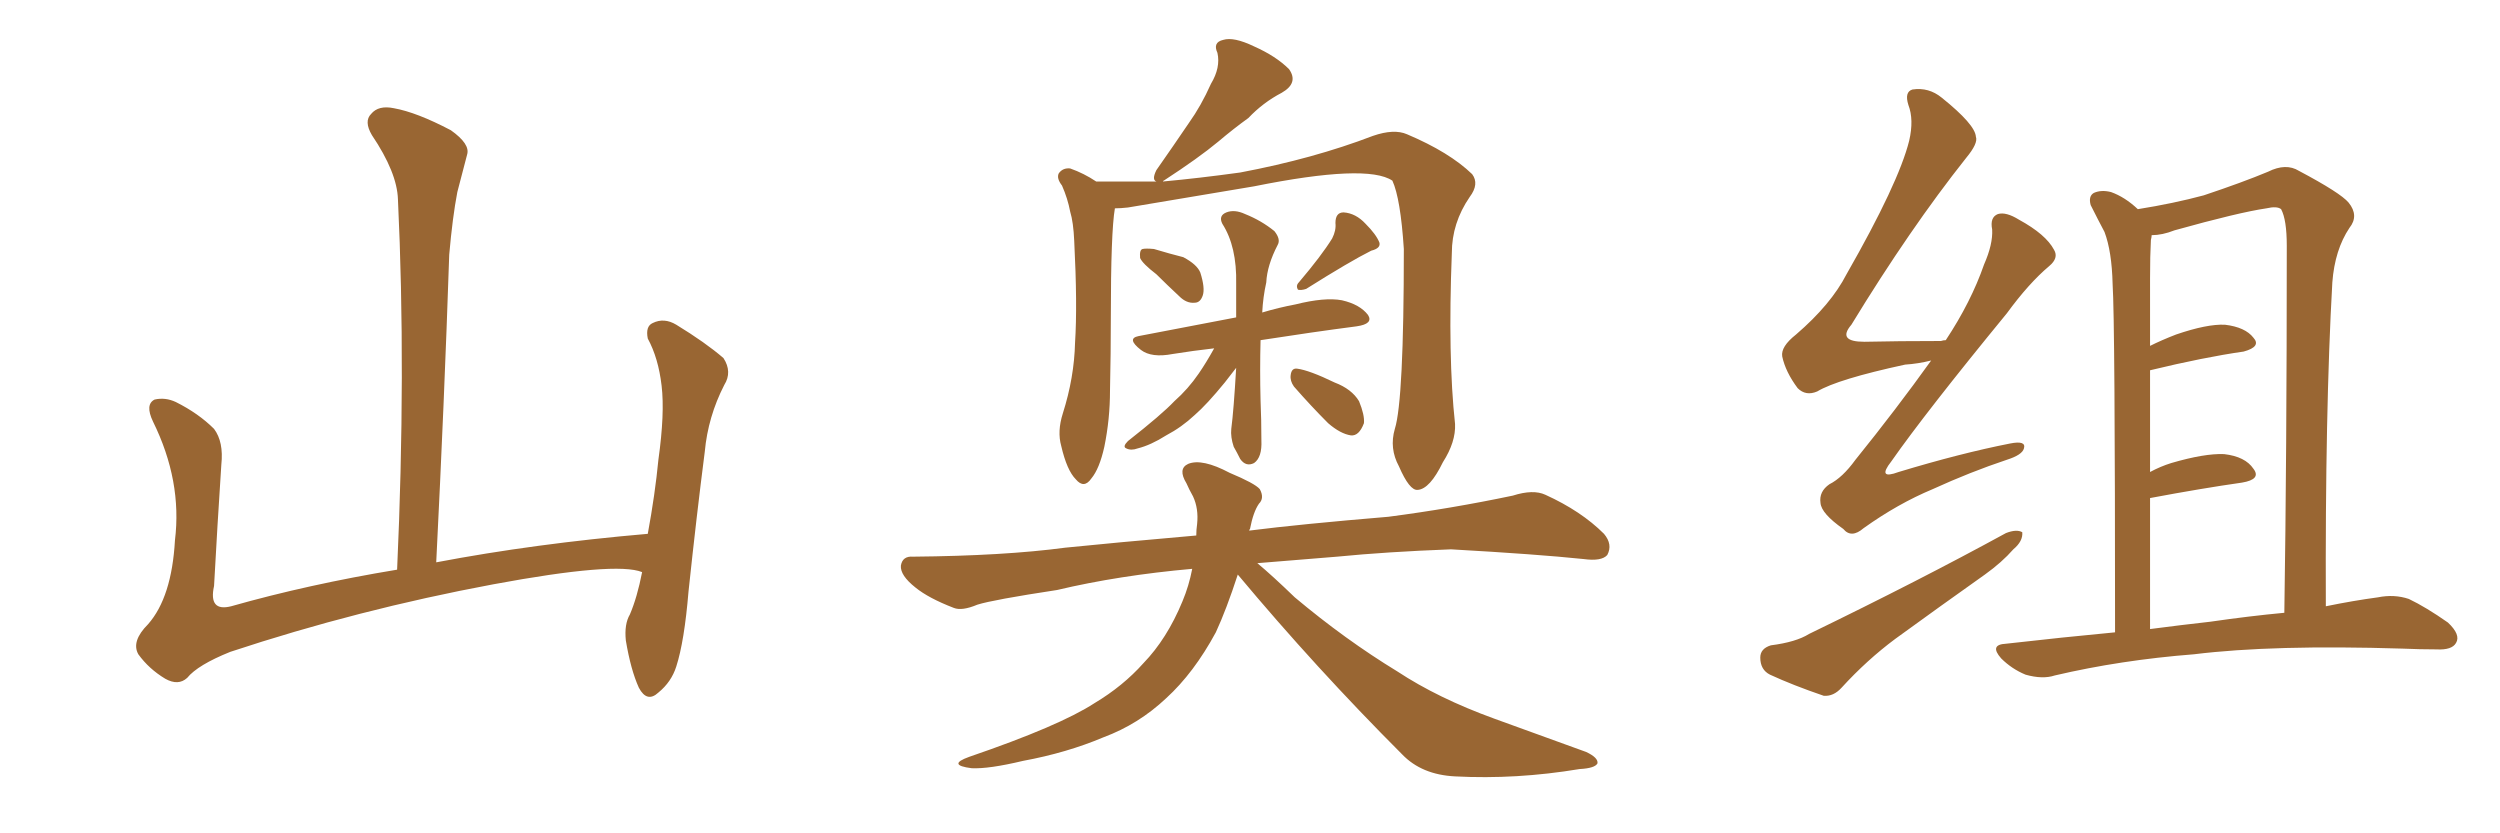 <svg xmlns="http://www.w3.org/2000/svg" xmlns:xlink="http://www.w3.org/1999/xlink" width="450" height="150"><path fill="#996633" padding="10" d="M115.58 102.98L115.58 102.98L115.58 102.98Q110.89 101.07 88.77 105.18L88.77 105.18Q64.45 109.72 41.46 117.33L41.46 117.33Q35.60 119.68 33.69 122.02L33.69 122.02Q32.08 123.49 29.74 122.17L29.74 122.17Q26.81 120.41 24.90 117.77L24.90 117.77Q23.58 115.43 26.66 112.35L26.66 112.35Q30.91 107.52 31.49 97.27L31.49 97.27Q32.81 86.57 27.54 75.88L27.54 75.88Q26.07 72.80 27.83 71.92L27.83 71.92Q29.74 71.48 31.64 72.36L31.64 72.36Q35.74 74.41 38.53 77.20L38.53 77.20Q40.28 79.54 39.84 83.64L39.84 83.64Q39.11 94.78 38.53 105.47L38.53 105.47Q37.50 110.16 41.60 109.13L41.60 109.13Q55.52 105.18 71.48 102.54L71.48 102.54Q73.10 66.80 71.63 35.89L71.63 35.89Q71.48 31.05 66.94 24.32L66.94 24.32Q65.48 21.83 66.80 20.51L66.80 20.51Q68.12 18.90 70.90 19.48L70.90 19.48Q75 20.21 81.15 23.44L81.15 23.44Q84.67 25.93 84.08 27.83L84.08 27.83Q83.35 30.62 82.32 34.57L82.32 34.57Q81.45 39.11 80.86 45.85L80.86 45.85Q79.98 72.22 78.52 101.22L78.52 101.22Q96.24 97.85 116.60 96.09L116.60 96.09Q117.92 88.92 118.51 82.76L118.51 82.76Q119.68 74.41 119.09 69.43L119.09 69.43Q118.51 64.45 116.60 60.94L116.60 60.94Q116.16 58.74 117.48 58.15L117.48 58.15Q119.53 57.13 121.73 58.45L121.73 58.45Q127.00 61.67 130.22 64.45L130.22 64.45Q131.84 66.94 130.37 69.29L130.37 69.29Q127.44 75 126.86 81.30L126.86 81.30Q125.39 92.72 123.93 106.49L123.93 106.49Q123.19 115.43 121.73 119.97L121.73 119.97Q120.85 122.75 118.51 124.66L118.51 124.66Q116.46 126.56 114.99 123.78L114.99 123.78Q113.53 120.56 112.65 115.28L112.65 115.28Q112.35 112.35 113.38 110.60L113.38 110.60Q114.70 107.52 115.58 102.98ZM251.07 77.20L251.07 77.20Q252.69 72.07 252.69 44.82L252.69 44.82Q252.10 35.74 250.63 32.52L250.63 32.52L250.63 32.52Q246.09 29.44 225.73 33.54L225.73 33.54Q215.92 35.16 203.03 37.35L203.03 37.35Q201.71 37.50 200.68 37.50L200.68 37.50Q199.95 41.75 199.95 57.13L199.95 57.13Q199.95 63.57 199.80 70.31L199.80 70.31Q199.80 75.44 198.78 80.42L198.78 80.42Q197.90 84.38 196.44 86.13L196.44 86.13Q195.12 88.04 193.65 86.28L193.65 86.28Q192.04 84.67 191.02 80.27L191.02 80.27Q190.28 77.64 191.31 74.41L191.31 74.41Q193.36 67.97 193.51 61.67L193.51 61.67Q193.95 54.93 193.36 43.36L193.36 43.36Q193.21 39.99 192.63 38.09L192.63 38.09Q192.19 35.74 191.16 33.40L191.16 33.40Q190.14 32.08 190.58 31.20L190.58 31.20Q191.31 30.18 192.63 30.32L192.63 30.32Q195.12 31.20 197.31 32.67L197.31 32.67Q202.29 32.67 208.15 32.67L208.15 32.67Q207.28 32.37 208.15 30.62L208.15 30.62Q211.23 26.22 214.01 22.12L214.01 22.12Q216.21 19.04 217.97 15.09L217.97 15.09Q219.73 12.16 219.14 9.52L219.14 9.52Q218.26 7.62 220.17 7.18L220.17 7.18Q222.07 6.59 225.73 8.35L225.73 8.35Q229.69 10.11 232.03 12.45L232.03 12.45Q233.79 14.94 230.71 16.70L230.71 16.70Q227.34 18.46 224.71 21.24L224.71 21.24Q222.07 23.14 219.29 25.49L219.29 25.49Q215.77 28.42 209.47 32.52L209.47 32.52Q209.33 32.52 209.33 32.67L209.33 32.67Q215.77 32.08 223.24 31.05L223.24 31.05Q236.43 28.56 247.12 24.46L247.12 24.46Q250.93 23.14 253.27 24.17L253.27 24.17Q260.89 27.39 264.99 31.35L264.99 31.35Q266.31 33.11 264.55 35.45L264.55 35.45Q261.33 40.14 261.33 45.56L261.33 45.56Q260.60 64.31 261.91 76.32L261.91 76.32L261.91 76.32Q262.06 79.54 259.72 83.20L259.72 83.20Q257.37 88.04 255.18 88.18L255.18 88.18Q253.71 88.33 251.81 83.94L251.81 83.94Q250.05 80.71 251.07 77.20ZM208.15 49.37L208.15 49.37Q205.66 47.46 205.22 46.44L205.22 46.44Q205.08 44.97 205.66 44.82L205.66 44.82Q206.25 44.68 207.71 44.82L207.71 44.82Q210.64 45.70 212.99 46.29L212.99 46.29Q215.48 47.61 216.06 49.07L216.06 49.07Q216.94 51.86 216.50 53.17L216.50 53.17Q216.06 54.49 215.04 54.49L215.04 54.49Q213.57 54.64 212.26 53.32L212.26 53.32Q210.06 51.27 208.15 49.37ZM239.79 42.92L239.79 42.92Q240.53 41.46 240.38 40.14L240.38 40.14Q240.38 38.23 241.85 38.23L241.85 38.23Q244.04 38.38 245.80 40.28L245.80 40.28Q247.71 42.19 248.29 43.65L248.29 43.65Q248.58 44.68 246.83 45.12L246.83 45.12Q243.02 47.02 235.11 52.00L235.11 52.00Q234.23 52.29 233.64 52.15L233.64 52.15Q233.20 51.42 233.79 50.83L233.79 50.83Q237.89 46.00 239.79 42.92ZM218.55 62.70L218.55 62.70Q214.75 63.13 211.08 63.72L211.08 63.72Q207.28 64.45 205.37 62.99L205.37 62.99Q202.73 60.94 204.93 60.50L204.93 60.50Q213.28 58.89 222.51 57.13L222.51 57.13Q222.51 54.20 222.51 51.12L222.51 51.12Q222.66 44.38 220.02 40.28L220.02 40.28Q219.29 38.82 220.75 38.23L220.75 38.23Q222.22 37.65 224.12 38.53L224.12 38.53Q227.05 39.70 229.39 41.60L229.39 41.60Q230.57 43.07 229.98 44.09L229.98 44.09Q228.08 47.75 227.93 50.83L227.93 50.83Q227.34 53.47 227.20 56.25L227.20 56.25Q230.13 55.37 233.20 54.79L233.20 54.79Q238.48 53.47 241.55 54.05L241.55 54.05Q244.78 54.79 246.24 56.69L246.24 56.69Q247.27 58.30 244.19 58.74L244.19 58.74Q236.28 59.77 226.90 61.23L226.90 61.23Q226.76 66.65 226.90 72.07L226.90 72.07Q227.05 75.59 227.05 79.25L227.05 79.25Q227.20 82.32 225.73 83.35L225.73 83.35Q224.27 84.08 223.24 82.62L223.24 82.62Q222.66 81.45 222.07 80.42L222.07 80.42Q221.48 78.66 221.63 77.20L221.63 77.20Q222.07 73.83 222.51 66.21L222.51 66.21Q221.92 66.94 220.46 68.85L220.46 68.85Q217.24 72.80 215.04 74.71L215.04 74.71Q212.70 76.90 209.91 78.37L209.91 78.37Q207.13 80.13 204.79 80.71L204.79 80.71Q203.61 81.15 202.73 80.71L202.73 80.71Q202.00 80.42 203.03 79.39L203.03 79.39Q209.18 74.56 211.38 72.22L211.38 72.22Q213.87 70.02 215.77 67.24L215.77 67.24Q217.09 65.33 218.55 62.70ZM232.91 69.58L232.91 69.58Q232.18 68.55 232.32 67.53L232.32 67.53Q232.47 66.21 233.50 66.36L233.50 66.36Q235.69 66.65 240.23 68.85L240.23 68.85Q243.31 70.02 244.63 72.22L244.63 72.22Q245.65 74.71 245.51 76.17L245.51 76.17Q244.63 78.52 243.16 78.37L243.16 78.37Q241.26 78.08 239.06 76.17L239.06 76.17Q235.99 73.10 232.91 69.58ZM222.80 103.42L222.80 103.42L222.80 103.42Q220.75 109.72 218.85 113.82L218.85 113.82Q214.89 121.14 209.91 125.68L209.91 125.68Q204.93 130.37 198.63 132.71L198.63 132.71Q192.04 135.50 184.13 136.96L184.13 136.96Q177.98 138.43 174.90 138.28L174.90 138.28Q170.36 137.70 174.46 136.23L174.46 136.23Q190.72 130.66 197.02 126.56L197.02 126.56Q202.15 123.49 205.81 119.38L205.81 119.38Q210.06 114.99 212.84 108.25L212.84 108.25Q214.01 105.47 214.60 102.39L214.60 102.39Q201.42 103.56 190.28 106.20L190.28 106.20Q178.71 107.96 175.93 108.84L175.93 108.84Q173.14 110.01 171.68 109.42L171.68 109.42Q167.14 107.67 164.79 105.76L164.79 105.76Q162.01 103.56 162.16 101.81L162.16 101.81Q162.45 100.05 164.36 100.20L164.36 100.20Q180.76 100.05 191.75 98.58L191.75 98.58Q200.24 97.71 215.33 96.39L215.33 96.39Q215.33 95.36 215.48 94.34L215.48 94.34Q215.77 91.55 214.75 89.36L214.75 89.36Q214.01 88.04 213.57 87.01L213.57 87.01Q211.96 84.38 213.87 83.50L213.87 83.50Q216.36 82.47 221.34 85.11L221.34 85.11Q225.88 87.01 226.76 88.04L226.76 88.04Q227.64 89.65 226.61 90.67L226.61 90.67Q225.59 92.14 225 95.21L225 95.21Q224.85 95.36 224.85 95.51L224.85 95.51Q234.08 94.34 249.90 93.02L249.90 93.02Q261.18 91.55 272.31 89.21L272.31 89.21Q275.98 88.04 278.17 89.06L278.17 89.06Q284.62 91.99 288.72 96.09L288.72 96.09Q290.33 98.00 289.31 99.90L289.31 99.90Q288.28 101.07 285.06 100.63L285.06 100.63Q276.71 99.76 261.18 98.88L261.18 98.88Q249.61 99.32 240.67 100.20L240.67 100.20Q233.50 100.78 226.32 101.37L226.32 101.37Q228.96 103.56 233.06 107.52L233.06 107.52Q242.14 115.14 251.51 120.85L251.51 120.85Q258.84 125.68 268.95 129.35L268.95 129.35Q277.88 132.57 285.50 135.35L285.50 135.35Q287.70 136.38 287.55 137.40L287.55 137.40Q287.11 138.28 284.33 138.43L284.33 138.43Q272.90 140.33 261.91 139.75L261.91 139.75Q255.91 139.45 252.39 135.79L252.39 135.79Q236.87 120.26 222.80 103.42ZM347.61 64.89L347.61 64.89Q345.26 65.48 342.92 65.63L342.92 65.63Q330.76 68.26 327.10 70.46L327.10 70.46Q325.05 71.34 323.58 69.87L323.58 69.87Q321.39 66.94 320.80 64.16L320.80 64.16Q320.51 62.40 323.29 60.21L323.29 60.21Q329.59 54.79 332.37 49.37L332.37 49.37Q341.75 32.96 343.65 25.34L343.65 25.34Q344.53 21.53 343.51 18.90L343.51 18.90Q342.77 16.55 344.24 16.11L344.24 16.11Q347.17 15.67 349.51 17.58L349.51 17.58Q355.52 22.41 355.66 24.61L355.66 24.61Q356.10 25.78 353.91 28.42L353.91 28.42Q343.80 41.16 333.25 58.45L333.25 58.45Q330.62 61.52 335.60 61.52L335.60 61.52Q341.75 61.38 349.37 61.38L349.37 61.38Q349.80 61.23 350.24 61.23L350.24 61.23Q354.79 54.35 357.13 47.61L357.13 47.61Q358.74 43.95 358.59 41.31L358.59 41.31Q358.15 39.11 359.62 38.53L359.62 38.53Q361.08 38.09 363.43 39.55L363.43 39.55Q368.26 42.19 369.73 44.97L369.73 44.97Q370.61 46.44 368.85 47.90L368.85 47.90Q365.19 50.98 361.23 56.40L361.23 56.40Q346.58 74.27 340.43 83.06L340.43 83.06Q337.79 86.43 341.75 84.96L341.75 84.96Q352.88 81.59 361.82 79.83L361.82 79.83Q364.75 79.25 364.31 80.71L364.31 80.71Q364.01 81.88 361.23 82.76L361.23 82.76Q354.64 84.96 347.90 88.04L347.90 88.04Q341.60 90.67 335.45 95.07L335.45 95.07Q333.25 96.97 331.79 95.21L331.79 95.21Q327.83 92.43 327.69 90.53L327.69 90.53Q327.39 88.48 329.30 87.16L329.30 87.16Q331.64 85.99 333.98 82.76L333.98 82.76Q341.31 73.68 347.61 64.89ZM318.75 116.16L318.75 116.16Q323.29 115.58 325.63 114.11L325.63 114.11Q345.56 104.44 361.08 95.95L361.08 95.95Q362.99 95.21 364.01 95.80L364.01 95.80Q364.16 97.41 362.40 98.88L362.40 98.88Q360.35 101.22 357.28 103.42L357.28 103.42Q349.22 109.13 341.16 114.99L341.16 114.99Q336.04 118.80 331.49 123.78L331.49 123.78Q330.03 125.39 328.27 125.24L328.27 125.24Q322.71 123.34 318.60 121.44L318.60 121.44Q316.85 120.56 316.85 118.36L316.85 118.36Q316.85 116.75 318.75 116.16ZM380.71 113.82L380.71 113.82Q380.71 57.86 380.27 51.12L380.27 51.12Q380.13 45.26 378.81 41.75L378.81 41.75Q377.64 39.55 376.32 36.91L376.32 36.91Q375.88 35.30 376.90 34.72L376.90 34.72Q378.22 34.13 379.98 34.57L379.98 34.57Q382.47 35.45 384.81 37.65L384.81 37.65Q391.26 36.62 396.68 35.16L396.68 35.16Q403.71 32.81 408.25 30.91L408.25 30.91Q411.47 29.30 413.82 30.76L413.82 30.76Q421.29 34.72 422.75 36.47L422.75 36.47Q424.66 38.82 422.90 41.02L422.90 41.02Q420.26 44.97 419.82 50.83L419.82 50.83Q418.51 73.97 418.65 109.13L418.65 109.13Q423.63 108.11 428.03 107.52L428.03 107.52Q430.96 106.93 433.59 107.81L433.59 107.81Q436.67 109.28 440.63 112.06L440.63 112.06Q442.97 114.26 442.09 115.72L442.09 115.72Q441.36 117.04 438.57 116.89L438.57 116.89Q435.64 116.89 432.42 116.75L432.42 116.75Q409.13 116.02 394.92 117.77L394.92 117.77Q381.74 118.80 369.87 121.58L369.87 121.58Q367.68 122.31 364.60 121.44L364.60 121.44Q362.11 120.41 360.21 118.51L360.21 118.51Q358.01 116.02 361.08 115.87L361.08 115.87Q371.34 114.70 380.71 113.82ZM397.85 111.91L397.85 111.91L397.85 111.91Q404.88 110.89 411.18 110.30L411.18 110.30Q411.62 82.03 411.62 44.24L411.62 44.24Q411.62 39.55 410.60 37.65L410.60 37.65Q409.86 37.06 407.96 37.50L407.96 37.50Q402.98 38.23 391.41 41.46L391.41 41.46Q389.21 42.33 387.30 42.33L387.30 42.33Q387.30 42.63 387.16 43.21L387.16 43.21Q387.01 46.00 387.01 50.10L387.01 50.10Q387.01 55.96 387.01 62.26L387.01 62.26Q389.06 61.23 391.70 60.21L391.70 60.21Q397.27 58.30 400.49 58.45L400.49 58.45Q404.15 58.89 405.62 60.79L405.62 60.79Q407.08 62.40 403.86 63.28L403.86 63.28Q396.68 64.31 387.01 66.65L387.01 66.65Q387.01 75.29 387.01 84.96L387.01 84.96Q388.92 83.94 390.82 83.35L390.82 83.35Q396.83 81.59 400.34 81.74L400.34 81.74Q404.15 82.18 405.62 84.38L405.62 84.38Q407.08 86.28 403.56 86.87L403.56 86.87Q396.39 87.89 387.01 89.65L387.01 89.65Q387.01 100.78 387.01 113.23L387.01 113.23Q392.58 112.50 397.85 111.91Z"/></svg>